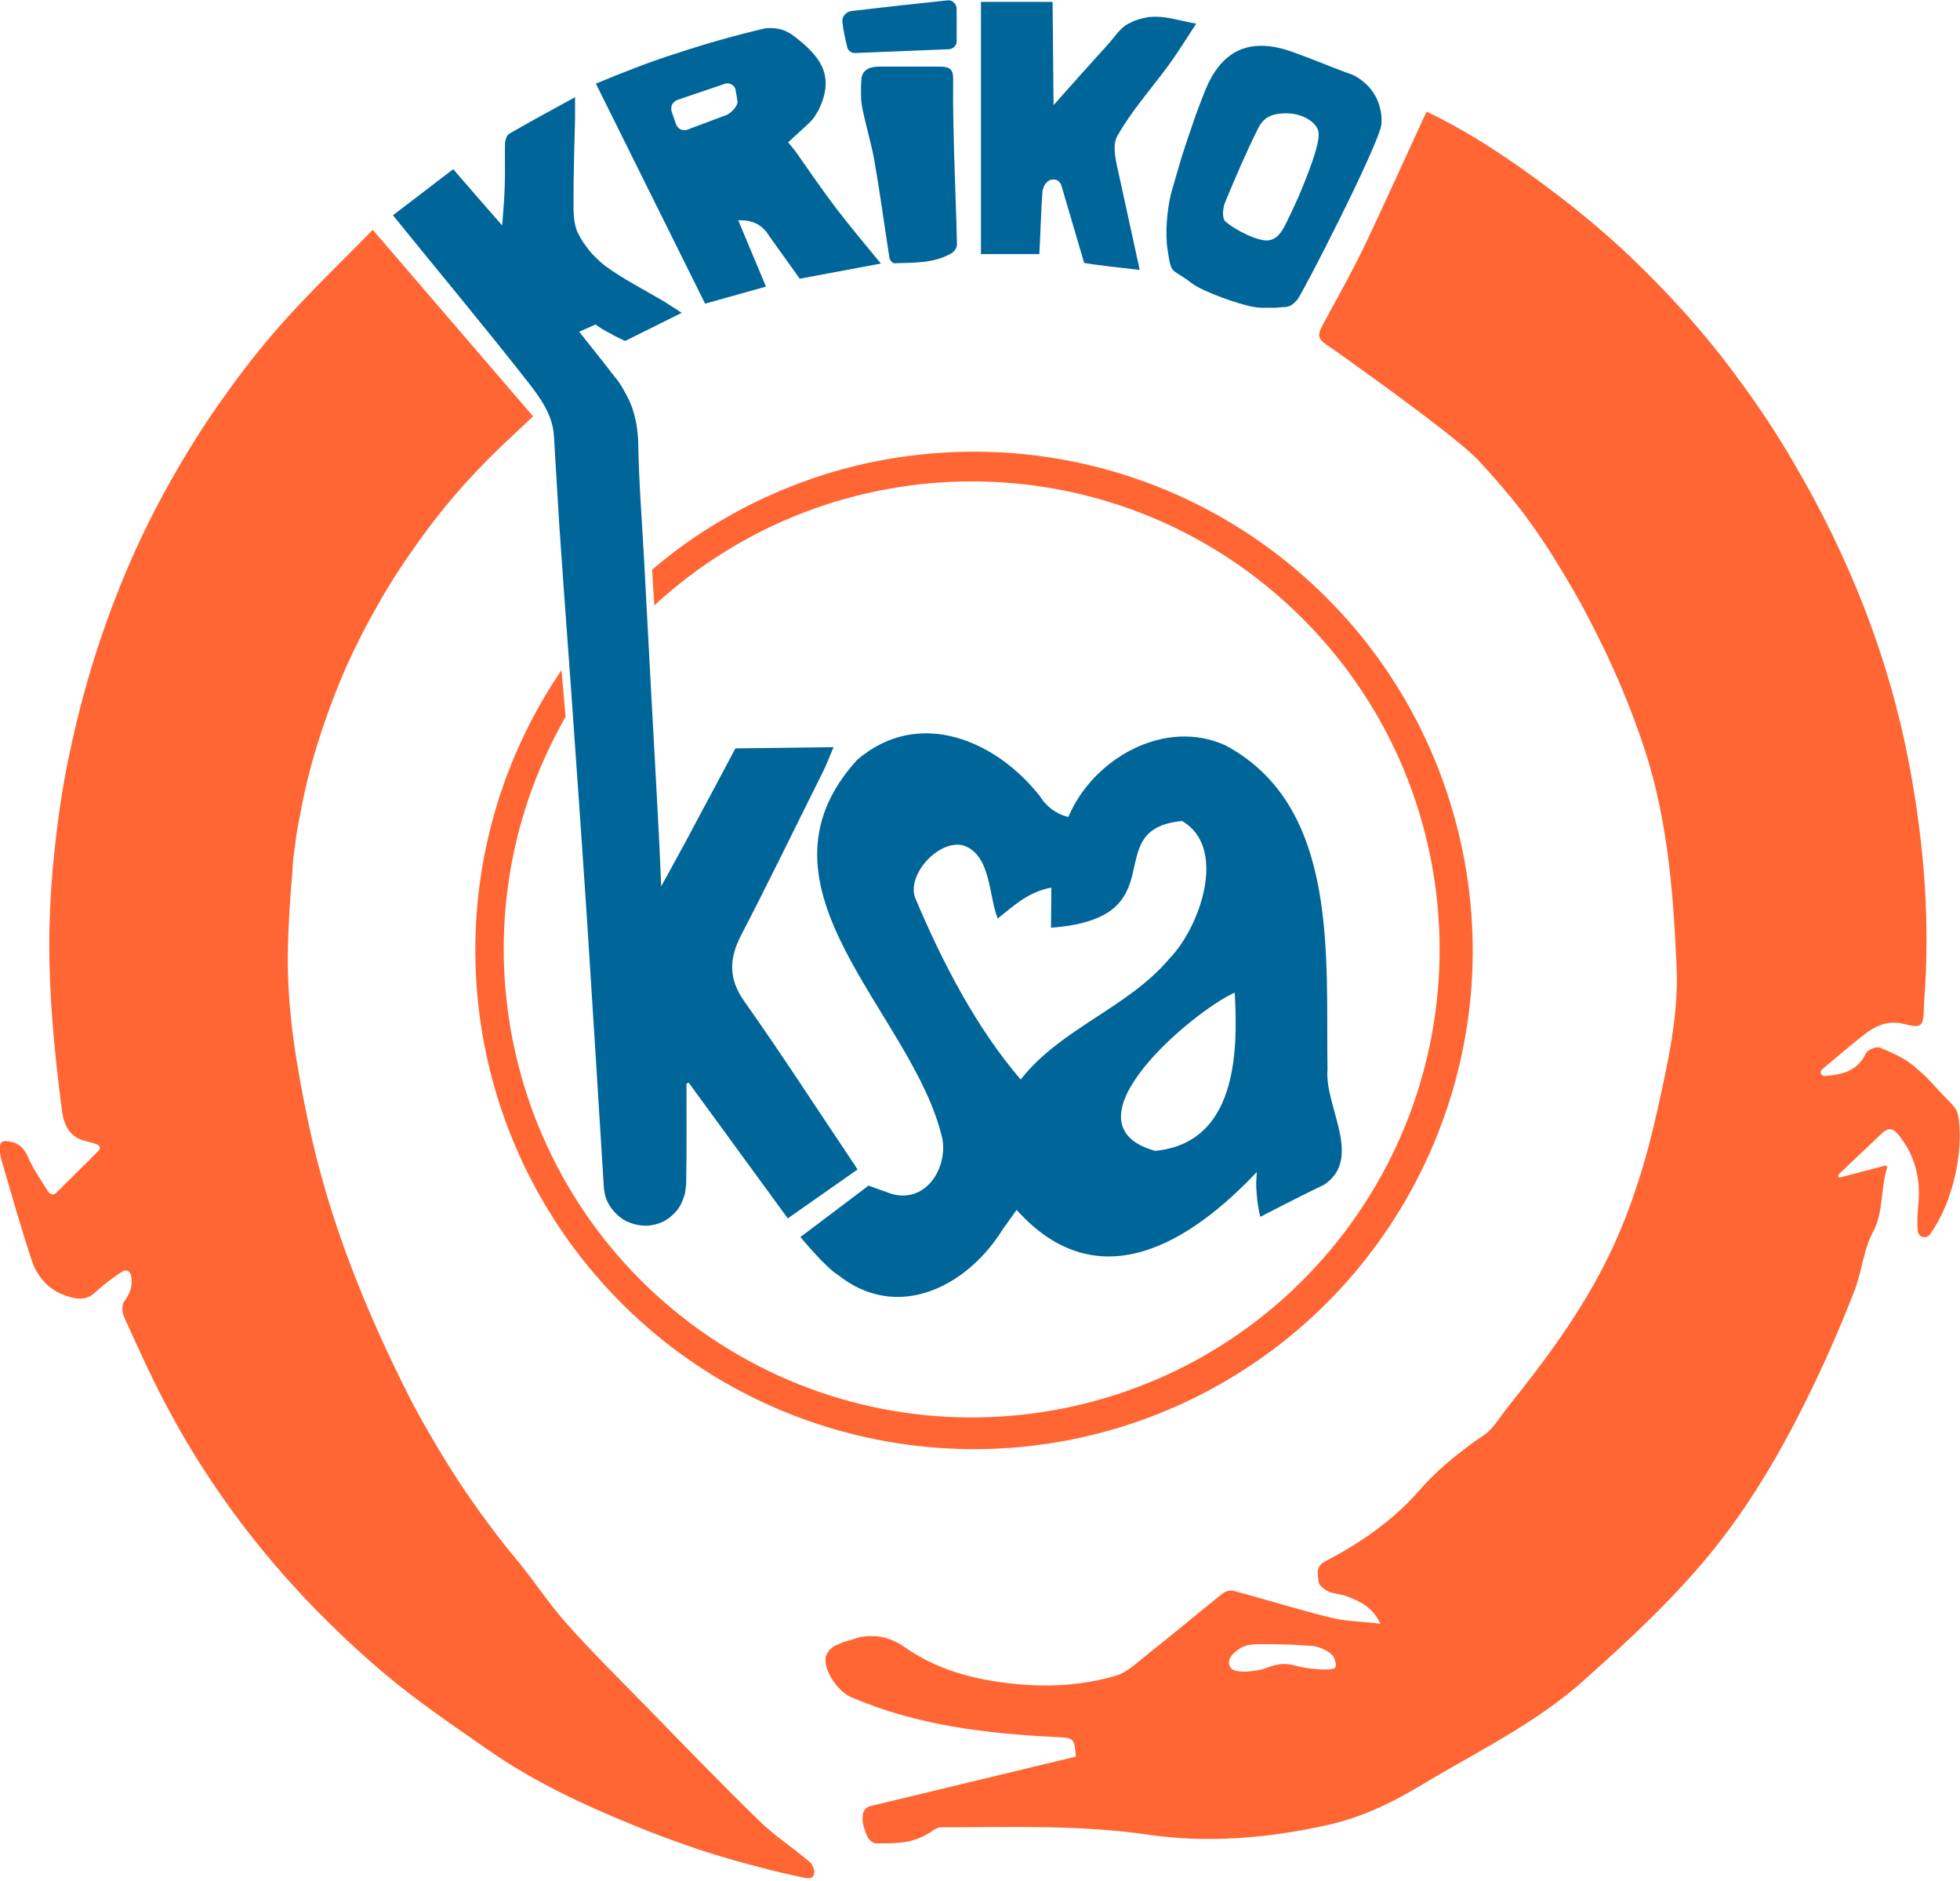 <svg version="1.2" xmlns="http://www.w3.org/2000/svg" viewBox="0 0 621 596" width="621" height="596"><style>.a{fill:#f63}.b{fill:#069}</style><path fill-rule="evenodd" class="a" d="m421.6 110.1c-3.9-2.5-4.6-3.4-2.4-7.4 4.3-7.9 8.7-15.8 12.7-23.9 6.3-13.2 12.3-26.6 18.5-40 0.5-1.1 1-2.2 1.6-3.4q0 0 0.1 0 0 0 0 0 0 0 0 0 0 0 0 0c14.1 6.8 26.7 15.3 38.9 24.5q11.7 8.7 22.4 18.5 10.7 9.9 20.4 20.7 9.7 10.8 18.2 22.6 8.6 11.7 15.9 24.2c18.3 31 31.3 64 37.6 99.5 4.2 23.4 6 47.1 4.2 71q-0.1 1.1-0.1 2.2c-0.2 6.5-0.4 7.3-6.3 5.8-6.7-1.6-10.8 1.8-15.2 5.4-3.6 2.9-7 5.8-10.8 9q-0.3 0.3-0.4 0.7-0.1 0.3 0.1 0.7 0.1 0.3 0.5 0.5 0.3 0.2 0.7 0.2c5.6-0.5 10.2-1.5 13-7.2 0.5-1.1 3.3-2.3 4.4-1.8 3.7 1.5 7.6 3.2 10.6 5.7 4.7 4 3.9 3.4 8.1 7.9 0.6 0.8 4.4 4.3 5.3 5.8 1 1.5 1.4 5 1.3 10-0.1 5-1.6 18.8-9.5 29.9q-0.5 0.5-1.1 0.7-0.7 0.1-1.3-0.1-0.6-0.2-1-0.8-0.4-0.5-0.4-1.2-0.1-0.9-0.1-1.8 0-0.9 0-1.8 0-0.9 0.1-1.8 0-0.9 0.1-1.8c1-8.3-0.6-15.9-5.8-22.6-1.8-2.3-3.3-3.3-5.9-0.7l-13.5 12.8q-0.1 0.2-0.1 0.4 0 0.1 0.1 0.3 0.1 0.2 0.2 0.2 0.2 0.1 0.4 0l14.1-3.7q0.2 0 0.3 0 0.2 0.1 0.3 0.2 0.1 0.1 0.1 0.3 0 0.1 0 0.2c-2.2 6.9-1 13.9-4.5 20.4-3.1 5.7-3.5 12.8-6 18.9q-5.6 14.5-12.3 28.5c-9.2 19.3-19.7 37.9-33.3 54.5-12 14.6-25.7 27.3-39.8 39.9-15.6 14-34.4 22.9-52.1 33.6-9.2 5.5-18.8 10.1-29.4 12.4-18.8 4.2-37.9 5.8-57 3-21.4-3.1-42.9-2.3-64.4-2.3q-0.4-0.1-0.8 0-0.4 0-0.9 0.1-0.4 0.1-0.7 0.3-0.4 0.1-0.8 0.4c-5.9 4.3-11.1 4.3-17.3 4.3-3.4 0.4-4.2-3-5-5.5q-0.1-0.5-0.2-0.9 0-0.4-0.1-0.9 0-0.4 0-0.9 0-0.4 0.1-0.8 0-0.5 0.2-1 0.2-0.4 0.5-0.8 0.3-0.4 0.7-0.6 0.4-0.3 0.9-0.4l65.2-15.7q0 0 0 0 0 0 0 0 0 0 0 0 0 0 0-0.1c-0.6-5.9-0.6-5.8-6.4-6.1-22.2-1.1-44.2-3.7-65-12.7-4.2-1.9-8.6-8.5-7.9-12.7q0.2-0.6 0.5-1.1 0.3-0.5 0.6-0.9 0.4-0.5 0.9-0.9 0.4-0.3 0.9-0.6 0.7-0.3 1.4-0.6 0.7-0.3 1.4-0.6 0.6-0.2 1.4-0.4 0.7-0.2 1.4-0.4 2-0.8 4.2-1 2.2-0.2 4.3 0.1 2.2 0.3 4.2 1.2 2 0.8 3.8 2.1c10.2 7.2 21.9 10.3 34.2 11.6 11.1 1.2 22.1 0.6 32.7-2.5 3.7-1.1 7-4.4 10.2-6.9 8-6.3 15.8-12.9 23.7-19.2q0.4-0.3 0.9-0.5 0.4-0.2 0.9-0.3 0.5-0.1 1-0.1 0.5 0 1 0.2c10.2 2.7 20.3 5.9 30.5 8.4 4.8 1.2 9.9 1.2 15.5 1.9q0.1 0 0.1 0 0-0.1 0-0.1 0 0 0 0 0 0 0 0c-2.5-5.3-6.5-7-10.6-8.6-1.9-0.7-4-0.7-5.8-1.5-1.2-0.6-3-1.9-3.1-3-0.2-2.2-1.2-4.8 2-6.5 10.7-5.6 20.6-12.3 28.8-21.3q2.3-2.7 4.8-5.2 2.5-2.5 5.2-4.8 2.7-2.3 5.5-4.4 2.8-2.2 5.7-4.1c3.3-2.1 5.4-6 8-9.2 12.2-15.2 23.7-30.8 32.2-48.4 7-14.6 11.7-30.1 15.2-45.9 3.3-15 6.7-29.9 6-45.4-1.1-24.9-3.1-49.7-11.8-73.5q-2.4-6.9-5.2-13.6-2.8-6.7-5.9-13.2-3.2-6.6-6.6-13-3.5-6.4-7.3-12.6-2.8-4.7-5.9-9.3-3.1-4.6-6.4-9-3.4-4.3-7-8.5-3.6-4.2-7.4-8.2c-9.1-9-46.1-35-46.1-35zm1.2 415.4c-0.6-2-4.3-3.6-6.4-4q-2.3-0.2-4.5-0.3-2.3-0.2-4.6-0.2-2.3-0.1-4.6-0.1-2.3 0-4.5 0-0.8 0-1.5 0.1-0.7 0.1-1.4 0.2-0.7 0.2-1.4 0.5-0.7 0.3-1.3 0.7c-1.5 1.1-3.4 2.5-3.2 4.6 0.3 2.1 2.1 2.4 3.4 2.5q1 0.1 2 0.1 1-0.1 2-0.2 1-0.1 2-0.3 1-0.2 2-0.5c3.2-1.3 6-2 9.7-0.9 4.1 1.2 11.5 1.6 12.3 0.8 0.6-0.6 0.7-0.9 0-3zm-381.4-121.8q-0.1-0.4-0.4-0.7-0.3-0.3-0.7-0.4-0.4-0.1-0.8-0.1-0.4 0.1-0.7 0.3-1.1 0.7-2.2 1.5-1.1 0.7-2.1 1.5-1 0.8-2.1 1.7-1 0.8-2 1.7c-2.4 2.4-5 2.6-7.8 1.8q-2.1-0.5-4.1-1.5-1.9-1-3.6-2.5-1.6-1.5-2.8-3.4-1.2-1.8-1.9-3.9c-3.6-10.7-6.6-21.6-9.8-32.4q-0.1-0.5-0.2-1-0.1-0.6-0.2-1.1 0-0.5 0-1 0-0.5 0-1 0-0.4 0.1-0.7 0.2-0.3 0.4-0.6 0.3-0.2 0.6-0.3 0.3-0.1 0.7-0.1c3.4 0.2 5.6 1.6 7.1 5.1 1.7 4 4.3 7.6 6.5 11.1q0.2 0.3 0.5 0.4 0.3 0.2 0.6 0.3 0.4 0 0.7-0.1 0.3-0.1 0.6-0.4l13.5-13.4q0.2-0.2 0.3-0.5 0.1-0.3 0-0.6-0.1-0.3-0.3-0.5-0.2-0.2-0.5-0.3c-1-0.4-1.9-0.7-2.8-0.9-5.7-1-7.7-4.8-8.4-10-2.5-19.5-4.4-39-3.9-58.8q0.3-11.8 1.6-23.6 1.2-11.8 3.3-23.5 2.2-11.6 5.2-23.1 3-11.5 6.9-22.7 4.6-13.3 10.4-26.1 5.8-12.7 12.9-24.9 7-12.2 15.2-23.6 8.1-11.5 17.4-22.1c9.4-10.7 19.8-20.5 29.5-30.5l50.8 59.1-10.3 9.7q-7.7 7.4-14.7 15.5-6.9 8.1-13 16.9-6.2 8.7-11.4 18-5.3 9.3-9.7 19-2.5 5.7-4.7 11.6-2.2 5.8-4.1 11.8-1.9 5.9-3.4 12-1.5 6-2.6 12.2-0.5 2.1-0.8 4.2-0.4 2.1-0.6 4.2-0.3 2.1-0.6 4.2-0.2 2.1-0.3 4.2c-0.8 9-1.4 18.1-1.5 27.2-0.2 17.9 2.8 35.5 6.5 53.1 6.5 30.9 18.2 59.7 32.3 87.5q3.6 6.9 7.6 13.6 3.9 6.7 8.2 13.2 4.3 6.5 9 12.8 4.6 6.2 9.6 12.2c5.1 6.2 9.5 13 14.8 19 8.3 9.3 17.1 18 25.8 26.9 11.7 12 23.4 24.1 35.4 35.8 4.9 4.8 10.6 8.5 15.8 12.9q0.4 0.3 0.8 0.7 0.3 0.5 0.5 1 0.3 0.4 0.4 1 0.1 0.5 0.1 1c-0.4 2.3-2.1 1.8-4 1.4q-6.8-1.4-13.4-3.2-6.7-1.7-13.3-3.7-6.6-2-13.1-4.4-6.5-2.3-12.8-4.9c-16.3-6.6-32.2-14-46.7-24.1-11.2-7.8-22.6-15.5-33-24.3-28.4-24.1-52-52.4-69.4-85.6-4.7-8.9-8.8-18.1-13-27.3-0.6-1.4-0.8-3.7 0-4.8 2-2.7 3-5.4 2.1-8.7zm420.5-140.7c17.6 70.4-15.2 143.7-79.3 177.7-64.2 34-143.3 19.9-191.7-34.2-48.4-54.1-53.8-134.2-13-194.2l1.3 14.8c-38.5 67.2-18.7 152.8 45.4 196.3 64.1 43.6 150.9 30.4 199.2-30.2 48.3-60.7 41.8-148.2-15-201-56.7-52.8-144.5-52.9-201.5-0.4l-0.7-11.3c7-6 14.6-11.4 22.6-16 8-4.7 16.4-8.6 25.1-11.8 8.6-3.2 17.6-5.6 26.7-7.2 9.1-1.6 18.3-2.4 27.6-2.4 72.6 0 135.8 49.4 153.3 119.9z"/><path fill-rule="evenodd" class="b" d="m275.2 375.6c0 0 4.3 1.6 7.2 2.6 11 3.2 17.8-8.2 16.2-17.3-8.9-39.7-64.1-79.5-27-120.2 19.8-16.9 44.4-5.8 58 11.7q0.7 1.2 1.7 2.2 1 1.1 2.1 1.9 1.2 0.8 2.4 1.4 1.3 0.6 2.7 0.9c7.8-18.5 30.5-31.4 49.7-22.7 36.4 19.4 31.8 67.5 32.4 102.7-1 11.8 11.5 28.3-1.2 36.6-7.4 3.5-20.1 10.1-20.1 10.1q-0.4-1.7-0.7-3.5-0.3-1.8-0.4-3.5-0.2-1.8-0.2-3.6 0.1-1.8 0.2-3.6c-20.6 21.8-50 41.1-76.1 12l-3.2 4.5c-0.7 0.9-1.4 1.9-2 2.9-11.3 17.2-32.8 28-51.4 13.2-3.8-2.2-11.9-12-11.9-12m79.5-110.7c-7.4 1.4-11.7 5.6-17 9.8-2.9-7.4-2.1-20.3-11-23.2-7.6-1.8-17.7 9-15.2 16.5 8.5 20.2 19.3 41.2 33.5 57.7 12.6-16.2 34-22.7 47.1-38.3 9.7-9.9 18.6-35.2 4-43.6-27.1 2.6-0.8 30.8-41.5 33.8zm58 33.3c-13.4 6.1-55.6 41.6-25.1 50.1 25.3-2.5 26.4-30 25.2-50.1zm-202.3-288q6.4-2.7 13-5.2 6.5-2.5 13.2-4.6 6.6-2.2 13.4-4.1 6.7-1.9 13.5-3.5 1.2-0.3 2.3-0.2 1.1 0 2.3 0.2 1.1 0.2 2.1 0.6 1.1 0.5 2.1 1.1c9.8 7.2 13.6 13.3 8.9 23.6q-0.4 0.8-0.8 1.4-0.4 0.7-0.8 1.3-0.5 0.7-1 1.2-0.6 0.6-1.1 1.1l-6.2 5.7c0 0 1.9 2.2 2.8 3.5 4.1 5.9 8.2 11.8 12.5 17.5 4.3 5.6 9.1 11.3 14.1 17.4l-25.7 4.8-9.6-13.4c-2.1-3.5-5.1-5.3-9.9-5.1l8.8 21-19.3 5.4zm44.8 5.2l-0.6-3.5q-0.2-0.5-0.5-0.9-0.4-0.4-0.9-0.6-0.5-0.3-1-0.3-0.6 0-1.1 0.2l-15 5.1q-0.5 0.2-0.9 0.6-0.4 0.4-0.7 0.9-0.2 0.5-0.2 1-0.1 0.6 0.1 1.1l1.4 4.1q0.2 0.5 0.6 0.9 0.3 0.4 0.8 0.7 0.5 0.2 1.1 0.2 0.5 0.1 1-0.1l12.3-4.6c1.6-0.5 4.2-3.3 3.6-4.8zm102.9 27.8c-0.6-2.6-2.3-3-4-2.4q-0.4 0.3-0.8 0.6-0.4 0.4-0.7 0.9-0.3 0.4-0.4 0.9-0.2 0.5-0.3 1c-0.5 6.6-0.6 13.1-1 20h-18.5v-79.9h22.7l0.3 32.7c6.1-6.9 11.7-13.1 17.3-19.3 2-2.2 3.7-5 6.2-6.4q1-0.5 2.1-1 1.1-0.4 2.2-0.7 1.2-0.3 2.3-0.5 1.2-0.1 2.4-0.1c3.9 0 7.7 1.3 12.7 2.2-3.2 4.9-5.8 9.1-8.7 13.1-5.5 7.5-11.8 14.5-16.3 22.5-1.8 3.1-0.3 8.5 0.6 12.6l6.5 29.8c-5.8-0.7-12.3-1.3-17.6-2.2zm60.5 37.7c-3.8-0.6-15.9-4.7-19.6-7.6-6.4-5-6.2-2-7.5-10.7-0.8-5.2-0.1-12.4 1.1-17.5q1.2-4.2 2.4-8.3 1.2-4.2 2.6-8.3 1.4-4.1 2.8-8.2 1.5-4.1 3.1-8.1c4.9-11.9 13.3-17 27.2-12.2 6 2.1 11.8 4.6 17.8 6.8 1.7 0.5 3.2 1.3 4.6 2.4 1.4 1.1 2.6 2.3 3.6 3.8 1 1.5 1.7 3.1 2.1 4.8 0.5 1.7 0.6 3.4 0.5 5.2-0.7 6.4-25.2 54.1-26.7 55.7-1.4 1.5-2.3 2.3-4.5 2.3q-1.2 0.1-2.4 0.2-1.2 0-2.4 0-1.2 0-2.3 0-1.2-0.1-2.4-0.3zm10.8-27.1c1.1-2.3 3.5-7.3 5-11.1 2.9-7.2 5.8-15 4.8-17.8-1-2.8-5.2-5.3-10-5.3-4.9 0-7.3 1.4-9 4.8-3.9 7.8-7.3 15.8-10.6 23.8-0.6 1.7-0.8 4.7 0.2 5.6 3.1 2.8 10.9 6.7 14 6 3.1-0.6 4.4-3.7 5.6-6zm-119.5-49h9.3c3.8 0 4.5 1.1 4.4 4.7-0.1 7.7 0.1 15.4 0.3 23.1 0.3 9.6 0.7 19.1 0.9 28.7q0 0.4-0.2 0.7-0.1 0.4-0.3 0.7-0.2 0.3-0.5 0.6-0.2 0.3-0.5 0.5c-5.7 3.4-12.1 3.1-18.4 3.3-0.5 0-1.4-1-1.5-1.7-1.6-10.3-3-20.7-4.8-31-1-5.5-2.7-11-3.8-16.5q-0.2-1-0.3-2.1-0.1-1.1-0.1-2.2 0-1.1 0-2.2 0-1.1 0.1-2.2c0.1-3.3 2.4-4.3 5.3-4.4 3.3 0 6.7 0 10.1 0zm-19.9-6.3c-0.6-2.5-1.2-5.1-1.5-7.8q0-0.2 0-0.3 0-0.2 0-0.3 0-0.2 0-0.3 0.1-0.2 0.1-0.3 0.1-0.4 0.3-0.7 0.2-0.2 0.4-0.5 0.3-0.3 0.5-0.5 0.3-0.2 0.6-0.3 0.1-0.1 0.2-0.1 0.1-0.1 0.2-0.1 0.1 0 0.2 0 0.1-0.1 0.2-0.1c10.1-1.2 20.3-2.3 30.7-3.4q0.5 0 1 0.1 0.5 0.2 0.9 0.6 0.4 0.3 0.6 0.8 0.3 0.5 0.3 1v10.5q0 0.5-0.2 1-0.2 0.4-0.6 0.8-0.3 0.3-0.8 0.5-0.4 0.2-0.9 0.2l-29.7 1.2q-0.4 0-0.8-0.1-0.5-0.2-0.8-0.4-0.4-0.3-0.6-0.7-0.2-0.3-0.3-0.8zm-124.8 38.8c5.2 6 10.1 11.7 15.5 17.8 0.3-4.2 0.7-8.1 0.8-12 0.2-4.6 0-9.2 0.1-13.8 0-1.1 0.5-2.7 1.3-3.2 6.6-3.8 13.3-7.5 20.9-11.6v6.8c-0.2 8.4-0.5 17-0.5 25.4 0 3.6-0.1 7.7 1.4 10.8q0.8 1.6 1.7 3 1 1.4 2 2.7 1.1 1.3 2.4 2.5 1.2 1.2 2.5 2.2c5.9 4.3 12.4 7.6 18.7 11.3 1.9 1.2 3.7 2.4 5.6 3.6l-17.9 8.9q-1.2-0.5-2.4-1.1-1.2-0.6-2.4-1.3-1.2-0.6-2.4-1.3-1.1-0.7-2.2-1.5l-5.2 2.3c3.9 4.9 7.6 9.5 11.2 14.2q1.8 2.1 3.1 4.6 1.4 2.4 2.4 5 0.9 2.6 1.4 5.3 0.5 2.8 0.6 5.6c0.2 12.7 1.2 25.3 1.9 38q2 38.1 4.1 76.1c0.5 8.7 0.9 17.4 1.3 26.9 3.8-7 7.4-13.4 10.8-19.9 3.8-7 8.9-16.7 12.7-23.8l31.1-0.4c-1.3 3.1-2.4 6-3.8 8.7-8.5 17-16.8 34.2-25.6 51.1-3.7 7.3-3.9 13.6 1.1 20.7 11.8 16.7 23 34 34.4 51 0.5 0.6 0.8 1.3 1.5 2.3l-22.1 15.5-31.4-43-0.7 0.3c0 10.6 0.1 21.3-0.1 31.9q-0.1 0.8-0.2 1.7-0.1 0.8-0.3 1.7-0.3 0.8-0.6 1.6-0.3 0.8-0.7 1.6-1 1.8-2.6 3.2-1.6 1.5-3.5 2.3-2 0.8-4.1 1-2.1 0.1-4.1-0.4-2.1-0.5-3.9-1.6-1.8-1.2-3.1-2.8-1.4-1.6-2.2-3.6-0.7-2-0.8-4.1-2.6-42.1-5.3-84.2c-1.2-18.4-2.5-36.8-3.8-55.2-1.6-23.3-3.4-46.6-5-70-0.6-9.4-1.1-18.8-1.7-28.3-0.4-6.7-4.3-12-8.1-16.9-12.5-16-30.2-37.3-42.9-53z"/></svg>